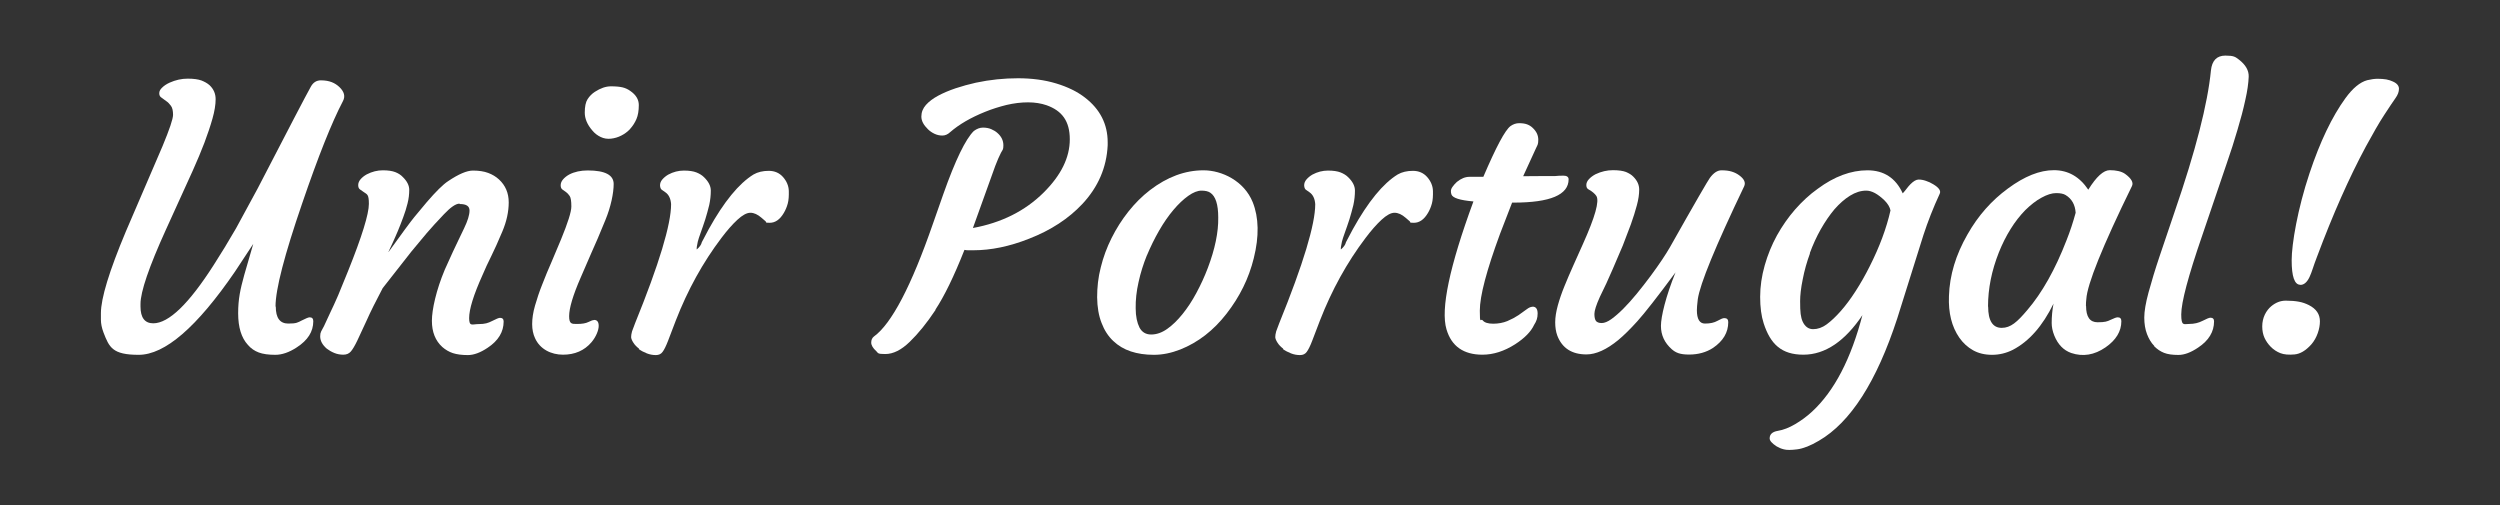 <svg xmlns="http://www.w3.org/2000/svg" id="Layer_1" viewBox="0 0 1920 388.1"><rect x="0" y="0" width="1920" height="388.1" fill="#333333" stroke="none"/><defs><style>      .st0 {        fill: #fff;      }    </style></defs><path class="st0" d="M211.8,235.5c0,8.7,3.2,13,9.6,13s7.2-.8,10.4-2.4c3.1-1.6,5.1-2.4,6-2.4,1.9,0,2.8,1,2.8,3,0,8-4.2,14.6-12.7,20.1-5.8,3.8-11.3,5.7-16.5,5.7s-9.5-.6-12.7-1.8c-3.2-1.2-6-3.1-8.3-5.8-5-5.4-7.5-13.5-7.5-24.3s1.6-18.3,4.7-29.5c3.2-11.2,5.5-19.2,6.9-23.8l-14.1,21.4c-29.2,42.6-53.8,63.8-73.9,63.8s-22.6-5.7-27-17.1c-1.4-3.7-2-7-2-9.8v-5.1c0-11.4,6.4-32.3,19.1-62.6l28.2-65.6c5.4-13,8.1-21,8.1-24.1s-.5-5.4-1.6-6.9c-1.1-1.5-2.3-2.8-3.7-3.7l-3.7-2.7c-1.1-.7-1.6-1.8-1.6-3.3s.7-2.9,2.2-4.3c1.4-1.4,3.3-2.7,5.7-3.8,4.7-2.1,9.3-3.1,13.9-3.1s8.1.5,10.6,1.4c2.5,1,4.5,2.1,6.2,3.6,3.2,3,4.7,6.6,4.7,10.8s-.8,9.1-2.4,14.8c-1.6,5.7-3.7,11.9-6.2,18.6-2.6,6.7-5.5,13.8-8.9,21.3l-20.6,45.3c-13.1,28.8-19.6,47.9-19.6,57.2v2c0,8.6,3.3,12.9,9.8,12.9,11.9,0,27.4-15,46.5-44.9,5.7-8.9,11.4-18.2,17.1-28.1l16.5-30.4c23.7-45.8,37.3-71.9,40.9-78.3,1.8-3.3,4.4-4.9,7.7-4.9s6.1.5,8.4,1.4c2.3.9,4.2,2.2,5.8,3.7,3.8,3.6,4.7,7.2,2.8,10.8-8.6,16.4-19,42.5-31.3,78.5-13.6,39.6-20.5,66-20.5,79.3Z"></path><path class="st0" d="M352.9,156.4c-2.8,0-6.8,2.7-11.9,8.1-5.2,5.4-9.6,10.3-13.4,14.7l-11.5,13.8-22.2,28.3c-5.2,9.9-9.4,18.2-12.3,24.8l-7.3,15.7c-1.9,3.9-3.5,6.6-4.9,8.2-1.4,1.6-3.3,2.4-5.7,2.4s-4.7-.4-6.9-1.3c-2.2-.9-4.1-2-5.8-3.3-3.4-2.9-5.1-6.1-5.1-9.5s1-4,3-8l5.1-11c1.6-3.3,3.5-7.4,5.7-12.5l7.6-18.6c10.7-26.6,16-43.9,16-51.6s-1.4-7.2-4.1-9.2l-2.7-1.9c-.9-.6-1.4-1.7-1.4-3.3s.6-3.1,1.8-4.5c1.2-1.4,2.8-2.7,4.8-3.8,4.1-2.1,8.2-3.1,12.3-3.1s7.3.5,9.6,1.4c2.3.9,4.2,2.1,5.7,3.7,3.3,3.2,5,6.5,5,9.9s-.4,6.9-1.3,10.4c-.9,3.5-1.9,7-3.3,10.6-1.3,3.6-2.7,7.1-4.1,10.5-1.4,3.4-2.8,6.4-3.9,8.9l-2.7,5.8c-.7,1.4-.9,1.9-.5,1.4,10-13.9,16.6-22.9,19.8-26.8l9.5-11.4c7-8.1,12.4-13.5,16.4-16.1,8-5.4,14.4-8.1,19-8.1s8.5.6,11.7,1.8c3.2,1.2,5.9,2.8,8.3,5,5,4.6,7.5,10.5,7.5,17.6s-1.6,14.6-4.9,22.4c-3.3,7.8-6.1,14.1-8.5,18.9-2.4,4.8-4.7,9.7-6.8,14.7-6.8,15.1-10.2,26.1-10.2,32.9s2.4,4.6,7.3,4.6,7.3-.8,10.4-2.4c3.1-1.6,5.1-2.4,6-2.4,1.9,0,2.8,1,2.8,2.8,0,8-4.1,14.8-12.3,20.2-5.5,3.7-10.6,5.6-15.2,5.6s-8.4-.5-11.5-1.5c-3-1-5.7-2.6-8.1-4.7-5.3-4.8-8-11.5-8-20.1s3.3-23.6,9.9-39.3c4.8-10.7,8.2-18.1,10.2-22.1l4.6-9.6c2.8-5.8,4.2-10.3,4.2-13.7s-2.5-5-7.5-5Z"></path><path class="st0" d="M456.3,245.7c2.3,0,3.5,1.5,3.5,4.6s-1.9,8.3-5.6,12.6c-5.4,6.3-12.7,9.5-21.8,9.5s-17.7-4.2-21.5-12.7c-1.4-3-2.2-6.6-2.2-10.8s.7-9,2.2-14.2c1.5-5.2,3.3-10.7,5.6-16.4,2.2-5.7,4.6-11.5,7.2-17.4l7.2-17.1c5.2-12.7,7.9-21.1,7.9-25.2s-.4-6.8-1.3-8.1c-.9-1.3-1.8-2.3-2.8-3l-2.7-1.9c-.9-.6-1.4-1.7-1.4-3.3s.6-3.1,1.8-4.5c1.2-1.4,2.8-2.7,4.8-3.8,4.1-2.1,8.8-3.1,14.2-3.1,13.3,0,19.9,3.5,19.9,10.4s-2.1,17.4-6.4,27.8c-4.2,10.4-7.9,18.9-10.8,25.3l-8.1,18.7c-6,13.7-8.9,23.6-8.9,29.7s2,6,6,6,6.8-.5,8.8-1.5c2-1,3.4-1.5,4.3-1.5ZM484,99c-2,2.1-4.2,3.8-6.8,5.1-2.5,1.3-5.2,2.1-8,2.4-2.8.3-5.4-.1-7.9-1.3-2.5-1.2-4.6-2.8-6.4-5-3.9-4.5-5.8-9.1-5.8-13.7s.7-8.1,2.2-10.4c1.5-2.3,3.4-4.2,5.6-5.6,4.3-2.8,8.4-4.2,12.3-4.2s6.8.3,8.9.8c2.1.5,4.1,1.4,5.9,2.7,4.4,3,6.6,6.6,6.6,10.9s-.6,7.9-1.8,10.7c-1.2,2.8-2.8,5.3-4.8,7.5Z"></path><path class="st0" d="M490.8,267.8c-1.8-1.4-3.3-2.9-4.3-4.5-1.1-1.7-1.7-3.1-1.8-4.3,0-1.2.2-2.7.7-4.5.6-1.8,1.4-3.9,2.4-6.4,18.4-45.3,27.6-75.8,27.6-91.3-.3-4.3-1.8-7.4-4.5-9.2l-2.7-1.9c-.8-.6-1.2-1.7-1.3-3.3,0-1.6.5-3.1,1.7-4.5,1.2-1.4,2.7-2.7,4.6-3.8,3.9-2.1,7.9-3.1,12-3.1s7.3.5,9.6,1.4c2.3.9,4.3,2.1,5.9,3.7,3.4,3.3,5.2,6.7,5.2,10.3,0,3.6-.4,7.3-1.2,11-.9,3.7-1.9,7.3-3,10.9-1.2,3.6-2.3,7-3.5,10.2-1.2,3.2-1.9,5.6-2.3,7.1-.7,3.2-1,5.2-.8,6,2.2-1.9,3.5-3.7,3.9-5.6l5.3-10c11.7-21.1,23.2-35.1,34.4-42,3.3-1.9,7.2-2.8,11.7-2.8s8.2,1.6,11,4.8c2.8,3.2,4.3,6.8,4.4,10.6.1,3.9-.1,7.1-.8,9.7-.7,2.6-1.7,5-3,7.2-3,5.1-6.6,7.6-10.8,7.6s-2.3-.4-3.3-1.2l-3-2.6c-3-2.6-5.8-3.9-8.6-3.9s-6.1,1.8-10,5.4c-3.9,3.6-8,8.3-12.3,14-14.3,18.9-25.9,40-35,63.4l-6,15.7c-1.5,3.9-2.9,6.7-4.1,8.3-1.2,1.7-2.9,2.5-5.2,2.5s-4.6-.4-6.9-1.3c-2.3-.9-4.4-2-6.2-3.3Z"></path><path class="st0" d="M718.5,238c-6.7,10.1-13.3,18.2-19.8,24.5-6.5,6.3-12.7,9.4-18.8,9.4s-5.4-.7-6.9-2.2c-2.6-2.3-3.9-4.6-3.9-6.6s.7-3.6,2-4.6c13.6-9.8,28.8-38.8,45.4-86.7l8-22.8c9.2-26,17-42.1,23.4-48.4,2.3-1.7,4.6-2.6,7-2.6s4.6.4,6.4,1.2c1.8.8,3.4,1.7,4.7,2.9,3.1,2.7,4.6,5.9,4.6,9.5s-.6,3.3-1.9,5.8c-1.3,2.5-2.7,5.8-4.3,9.9l-17.2,47.8c21.9-4,40.1-13.1,54.3-27.2,13.4-13.3,20.1-26.9,20.1-40.9s-6-22-17.9-26.2c-4.1-1.4-8.8-2.2-14.2-2.2s-10.9.7-16.5,2c-5.6,1.4-11.1,3.1-16.5,5.3-10.9,4.4-19.9,9.6-26.8,15.6-1.8,1.7-3.8,2.6-6,2.6s-4.2-.5-6.1-1.4c-1.9-.9-3.6-2.1-5-3.5-3.3-3.2-5-6.4-5-9.7s1.2-6.3,3.5-8.9c2.3-2.6,5.5-5,9.4-7.1,3.9-2.1,8.4-4,13.4-5.7,5.1-1.7,10.3-3.1,15.6-4.3,10.8-2.3,21.6-3.4,32.3-3.4s20.5,1.3,29.4,4c8.9,2.7,16.2,6.3,22,10.8,11.7,9,17.5,20.5,17.5,34.4v2.2c-.8,17.1-7.3,32.1-19.4,45.1-10.6,11.3-24.2,20.2-40.9,26.7-15.1,6-29.4,8.9-42.8,8.9h-3.5c-1.2,0-2.3,0-3.4-.3-8.1,20.5-15.6,35.8-22.3,45.9Z"></path><path class="st0" d="M854.9,261.8c-3.8-3.6-6.8-8.2-8.9-13.8-2.2-5.6-3.3-12.1-3.4-19.7,0-7.6.8-15.3,2.8-23,1.9-7.8,4.7-15.3,8.3-22.5,3.6-7.2,7.9-14,12.9-20.3,5-6.3,10.5-11.8,16.6-16.5,13.2-10.1,26.9-15.2,41.1-15.2s31.2,8.2,37.8,24.5c4.7,11.8,5,26.2.8,43-3.8,15.5-10.8,29.6-20.9,42.6-10,12.9-21.9,22.1-35.5,27.5-6.9,2.7-13.6,4.1-20.3,4.1s-12.6-.9-17.7-2.6c-5.2-1.7-9.7-4.4-13.5-8ZM880.8,196.1c-2.7,6.7-4.9,13.6-6.4,20.6-1.6,7-2.3,13.7-2.2,20,0,6.3,1.1,11.2,2.9,14.8,1.9,3.6,4.9,5.4,9,5.4s8.2-1.4,12.3-4.3c4-2.8,7.9-6.6,11.7-11.3,3.8-4.7,7.4-10.1,10.7-16.3,3.3-6.1,6.3-12.6,8.8-19.2,5.5-14.5,8.2-27.5,8-38.8,0-9.9-2-16.3-6.1-19-1.6-1.1-3.9-1.6-6.8-1.6s-6.3,1.3-10.1,4c-3.8,2.7-7.6,6.3-11.4,10.8-3.8,4.5-7.5,9.8-11,15.9-3.5,6.1-6.6,12.4-9.4,19.1Z"></path><path class="st0" d="M985.5,267.8c-1.8-1.4-3.3-2.9-4.3-4.5-1.1-1.7-1.7-3.1-1.8-4.3,0-1.2.2-2.7.7-4.5.6-1.8,1.4-3.9,2.4-6.4,18.4-45.3,27.6-75.8,27.6-91.3-.3-4.3-1.8-7.4-4.5-9.2l-2.7-1.9c-.8-.6-1.2-1.7-1.3-3.3,0-1.6.5-3.1,1.7-4.5,1.2-1.4,2.7-2.7,4.6-3.8,3.9-2.1,7.9-3.1,12-3.1s7.3.5,9.6,1.4c2.3.9,4.3,2.1,5.9,3.7,3.4,3.3,5.2,6.7,5.2,10.3,0,3.6-.4,7.3-1.2,11-.9,3.7-1.9,7.3-3,10.9-1.2,3.6-2.3,7-3.5,10.2-1.2,3.2-1.9,5.6-2.3,7.1-.7,3.2-1,5.2-.8,6,2.2-1.9,3.5-3.7,3.9-5.6l5.3-10c11.7-21.1,23.2-35.1,34.4-42,3.3-1.9,7.2-2.8,11.7-2.8s8.2,1.6,11,4.8c2.8,3.2,4.3,6.8,4.4,10.6.1,3.9-.1,7.1-.8,9.7-.7,2.6-1.7,5-3,7.2-3,5.1-6.6,7.6-10.8,7.6s-2.3-.4-3.3-1.2l-3-2.6c-3-2.6-5.8-3.9-8.6-3.9s-6.1,1.8-10,5.4c-3.9,3.6-8,8.3-12.3,14-14.3,18.9-25.9,40-35,63.4l-6,15.7c-1.5,3.9-2.9,6.7-4.1,8.3-1.2,1.7-2.9,2.5-5.2,2.5s-4.6-.4-6.9-1.3c-2.3-.9-4.4-2-6.2-3.3Z"></path><path class="st0" d="M1177,235.5c2.6,0,3.9,1.8,3.9,5.3s-.9,5.9-2.7,8.7c-2.4,5.2-7.3,10.2-14.6,14.9-8.3,5.3-16.7,8-25.1,8-14.5,0-23.8-6.5-27.6-19.5-4.6-15.4,2.3-48.2,20.7-98.2-10.4-.9-16-2.7-16.9-5.4-.3-.8-.4-1.7-.4-2.6s.4-2.1,1.3-3.3c.9-1.3,2-2.5,3.3-3.7,3.2-2.6,6.4-3.9,9.6-3.9h10.7c9.8-22.9,16.7-35.9,20.9-39,2-1.4,4.2-2.2,6.6-2.2s4.5.3,6.1.9c1.6.6,3.1,1.5,4.3,2.7,2.9,2.7,4.3,5.7,4.3,9.1s-.5,3.9-1.6,6.2l-10,21.8h3.3c5.6,0,10.1,0,13.6-.1h7.7c1.7-.2,3.9-.3,6.4-.3s3.9,1,3.9,2.8c0,11.9-14.1,17.9-42.3,17.9h-1.1l-9.2,23.8c-10.4,28.2-15.6,47.9-15.6,59.2s.7,5.6,2.2,7.4c1.4,1.8,4.2,2.6,8.1,2.6s7.6-.7,10.8-2c3.3-1.4,6.1-2.9,8.5-4.5,2.4-1.7,4.5-3.2,6.3-4.5,1.8-1.4,3.3-2,4.5-2Z"></path><path class="st0" d="M1324.2,244.3c2.1,0,3.1,1,3.1,3.1,0,7.9-3.9,14.5-11.7,19.8-5.2,3.4-11.4,5.1-18.4,5.1s-10.2-1.4-13.3-4.1c-5.5-4.9-8.3-10.8-8.3-17.9s3.7-22.6,11.2-41.1c-13.9,18.8-23.7,31.3-29.3,37.5-5.6,6.2-10.5,11-14.6,14.4-9,7.4-17.2,11.1-24.5,11.1-11.2,0-18.7-4.8-22.4-14.5-1.1-3-1.6-6.4-1.6-10.2s.7-8.1,2-12.9c1.3-4.7,3-9.7,5.1-14.8,2.1-5.1,4.3-10.4,6.8-15.9l7.3-16.3c9.4-20.9,12.9-33.2,10.4-37.1-1.1-1.7-3.1-3.4-6.1-5.1-1.1-.6-1.6-1.7-1.6-3.3s.7-3.1,2-4.5c1.3-1.4,3-2.7,5.1-3.8,4.4-2.1,8.9-3.1,13.3-3.1s7.8.5,10.1,1.4c2.3,1,4.2,2.1,5.6,3.6,3,3,4.5,6.3,4.5,9.9s-.6,7.7-1.8,12.1c-1.2,4.5-2.7,9.3-4.6,14.6-1.9,5.2-4,10.7-6.2,16.3-6.2,14.6-10.4,24.3-12.6,29l-5,10.4c-2.8,6.2-4.2,10.6-4.2,13.1s.4,4.3,1.2,5.4c.8,1,2.3,1.6,4.4,1.6s4.6-1,7.4-3c2.8-2,5.9-4.7,9.2-8,3.3-3.3,6.8-7.2,10.4-11.6,3.6-4.4,7.1-8.9,10.6-13.6,6.8-9.2,11.7-16.6,14.9-22.2,19.1-33.9,29.4-51.6,30.6-53.1,2.9-3.9,5.8-5.8,8.9-5.8s5.7.3,7.9,1c2.3.7,4.2,1.7,5.8,2.9,3.8,2.8,5,5.6,3.7,8.4-22,46-33.9,74.9-35.6,86.7-.5,4.1-.7,6.9-.7,8.4,0,6.9,2.1,10.3,6.2,10.3s7.1-.7,9.6-2.1c2.5-1.4,4.2-2.1,5.2-2.1Z"></path><path class="st0" d="M1430.7,241.5c-13.7,20.6-29,30.9-45.7,30.9s-25.3-8-30.5-24.1c-1.8-5.5-2.7-12.3-2.7-20.3s1.2-16.1,3.5-24.2c2.3-8.1,5.4-15.7,9.4-23,4-7.2,8.7-13.9,14-20,5.4-6.1,11.1-11.4,17.3-15.8,12.8-9.5,25.6-14.2,38.2-14.2s21.7,5.9,27.1,17.7c1.1-1.2,2.1-2.4,3-3.6.9-1.2,1.9-2.4,3-3.5,2.3-2.3,4.4-3.5,6.2-3.5s3.6.3,5.6,1c1.9.6,3.8,1.5,5.6,2.6,4.4,2.6,6.1,5.1,5,7.3-5,10.8-9.1,21.3-12.5,31.7l-20.1,64c-15.8,48.5-35.9,79.9-60.2,94-6.4,3.8-12,6-16.7,6.6-4.7.6-8.1.6-10.2,0-2.1-.5-3.9-1.3-5.6-2.3-3.5-2.3-5.3-4.3-5.3-6.1,0-3.2,2.1-5.1,6.3-5.8,4.2-.7,8.6-2.4,13.2-5.1,4.6-2.7,9-5.9,13.1-9.7,17.1-15.8,30-40.7,38.8-74.7ZM1390.1,194.5c-2.4,6.5-4.3,13.2-5.6,20-1.4,6.8-2,12.4-2,16.7s.1,7.6.4,9.9c.3,2.3.8,4.3,1.6,6,1.8,3.8,4.5,5.7,8,5.7s7-1.2,10.4-3.7c3.4-2.5,7-5.9,10.8-10.2,3.8-4.3,7.6-9.4,11.4-15.3,3.8-5.9,7.4-12.2,10.8-19,7.6-15,12.9-29.3,16-43-.5-2.5-2-5.1-4.6-7.7-5.2-5-9.8-7.5-14-7.5s-8.3,1.3-12.5,3.9c-4.2,2.6-8.1,6.1-11.9,10.4-3.7,4.4-7.2,9.5-10.5,15.3-3.3,5.8-6.1,12-8.5,18.5Z"></path><path class="st0" d="M1602.1,235c0,8.3,2.9,12.5,8.8,12.5s7.4-.6,10.1-1.9c2.7-1.3,4.4-1.9,5.4-1.9,1.9,0,2.8,1,2.8,3,0,7.8-4.1,14.5-12.2,20.1-8.6,5.9-17.3,7.3-26.3,4.3-5.9-2.1-10.2-6.5-13-13.4-1.4-3.5-2-6.7-2-9.6,0-4.7.4-9.7,1.4-14.9-8.4,17.2-18.8,29-31.3,35.5-5,2.5-10.3,3.8-15.9,3.8s-10.5-1.2-14.6-3.5c-4.1-2.3-7.6-5.5-10.5-9.6-5.9-8.5-8.5-19.1-8-32,.5-16.1,5.3-31.8,14.2-47.3,8.2-14.5,18.6-26.2,31.2-35.4,12.6-9.3,24.3-14,35.2-14s19.7,5,26.4,15c6.2-10,11.7-15,16.5-15s9,.9,11.7,2.8c5,3.6,6.7,6.8,5.3,9.5-22.7,46.4-34.3,75.3-35,86.7-.2,1.6-.3,3.3-.3,5.1ZM1526.9,235.5c0,10.8,3.5,16.3,10.4,16.3s11.9-4.5,19.6-13.6c11.4-13.3,21.5-31.2,30.2-53.7,2.8-7,5.1-14.1,7-21.1-.4-6.1-2.9-10.7-7.7-13.6-1.6-1-4-1.5-7.3-1.5s-7,1.2-11.2,3.5c-4.3,2.3-8.4,5.6-12.5,9.6-4,4.1-7.8,8.9-11.2,14.4-3.5,5.6-6.5,11.6-9.1,18.1-5.5,13.9-8.3,27.7-8.3,41.5Z"></path><path class="st0" d="M1654.4,265.6c-2.3-2.3-4.1-5.4-5.5-9-1.4-3.7-2.1-7.9-2.1-12.7s1.1-11.3,3.3-19.4c2.2-8.1,5-17.4,8.5-27.8l11.4-33.7c16.2-47,25.5-83.3,28-108.9.8-7.6,4.5-11.4,11.1-11.4s7.6,1,10.3,3c5.2,4,7.8,8.4,7.6,13.3-.2,4.9-1,10.8-2.6,17.8-1.5,7-3.5,14.6-6,22.9-2.4,8.3-5.2,17-8.4,26.2l-18.7,55c-10.8,31.3-16.1,51.4-16.1,60.6s2,7.3,6,7.3,7.3-.8,10.4-2.4c3.1-1.6,5.1-2.4,6-2.4,1.9,0,2.8,1,2.8,2.8,0,8-4.1,14.8-12.3,20.2-5.5,3.7-10.5,5.6-15.1,5.6s-8.2-.5-11-1.6c-2.8-1.1-5.3-2.8-7.6-5.1Z"></path><path class="st0" d="M1744,266.4c-2-2-3.6-4.3-4.8-6.8-1.2-2.6-1.8-5.6-1.8-8.9s.7-6.4,2-9.1c1.3-2.7,3-4.8,4.9-6.4,3.5-2.9,7.2-4.3,11.2-4.3s7.3.3,10,.8c2.8.5,5.3,1.4,7.7,2.6,5.7,2.9,8.5,7,8.5,12.5s-2.2,12.7-6.6,17.7c-4.2,4.7-8.5,7.3-12.9,7.7-4.5.4-8.1.1-10.9-1-2.8-1.1-5.2-2.7-7.2-4.7ZM1766.6,218.7c-4.4,0-6.6-6.3-6.6-18.8s4.6-39.6,13.7-66.8c8.1-24.3,17.3-43.5,27.6-57.7,5.6-7.7,11.2-12.3,16.7-13.8,2.9-.7,5.6-1.1,8.1-1.1s4.7.2,6.6.5c1.9.4,3.6.9,5,1.6,3.2,1.4,4.7,3.3,4.7,5.6s-.9,4.7-2.7,7.2c-1.8,2.5-4.7,6.9-8.7,13-4,6.1-8.6,14.2-14,24.1-12.8,23.8-25.3,52-37.5,84.6-1.3,3.3-2.3,6.2-3.2,8.9-.9,2.7-1.7,4.9-2.6,6.8-1.9,4-4.3,6-7,6Z"></path></svg>